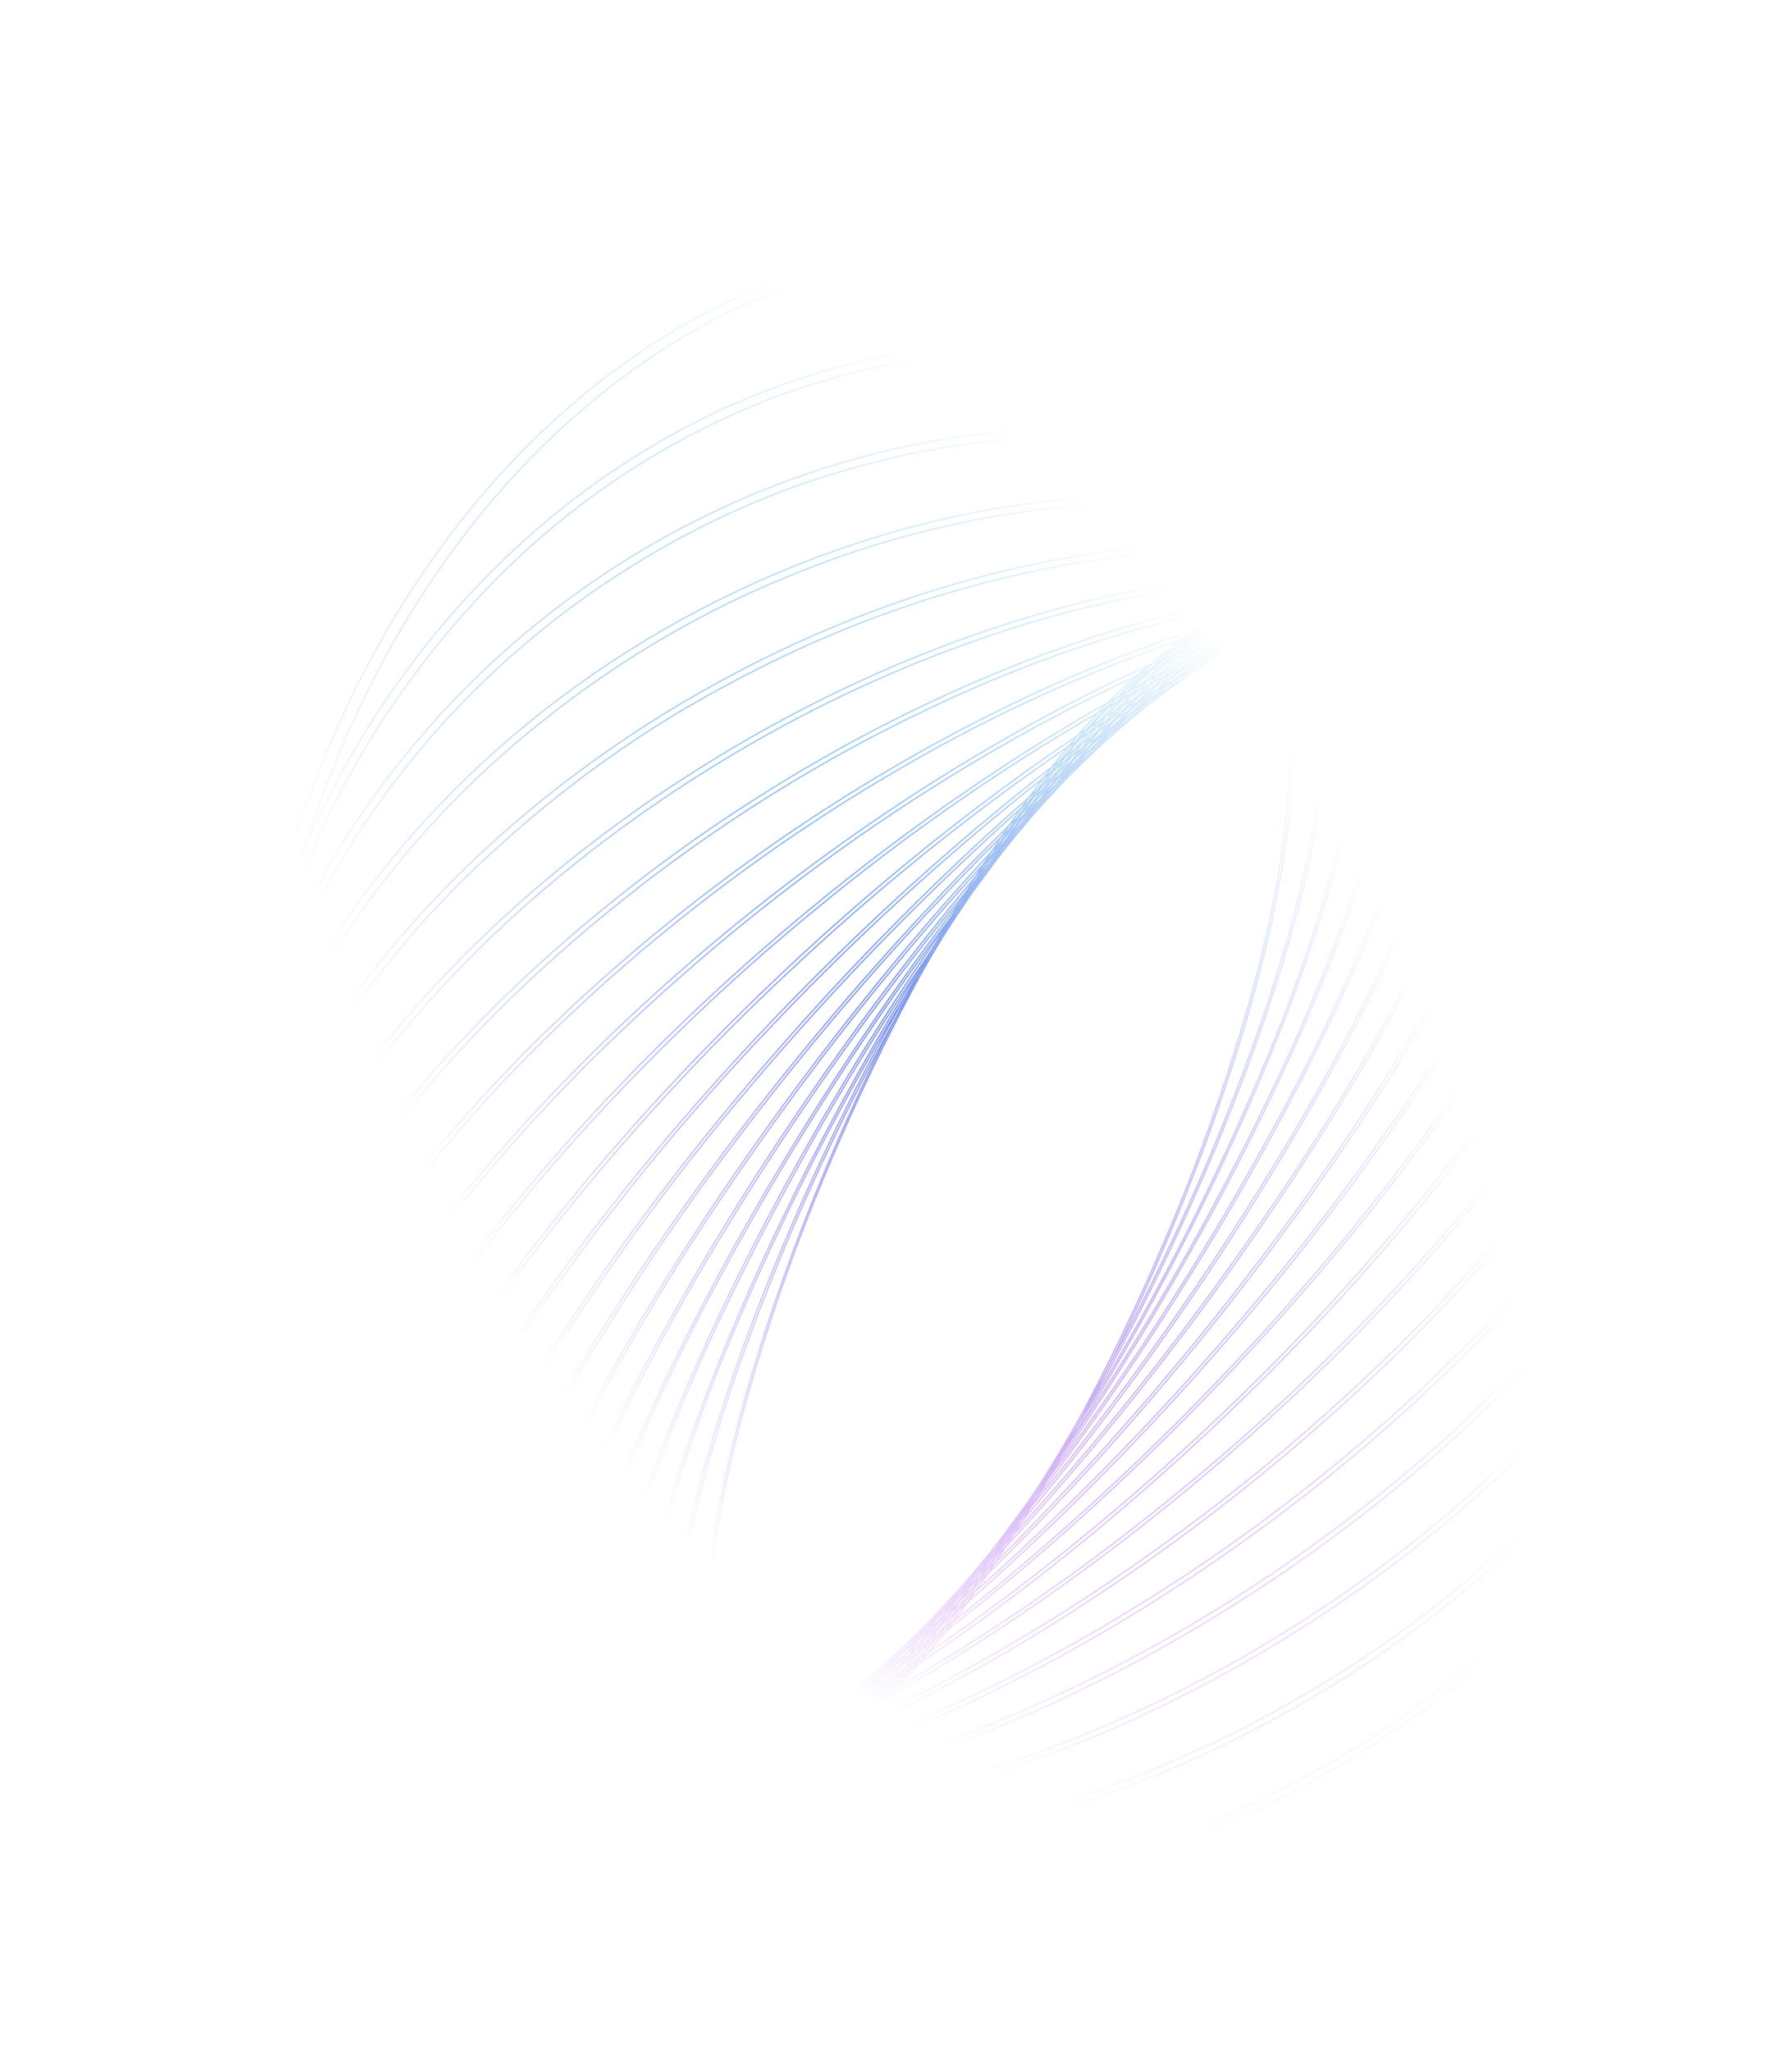 <svg width="804" height="920" viewBox="0 0 804 920" fill="none" xmlns="http://www.w3.org/2000/svg">
<g opacity="0.8">
<mask id="mask0_6290_7126" style="mask-type:alpha" maskUnits="userSpaceOnUse" x="116" y="97" width="571" height="726">
<ellipse cx="401.589" cy="460" rx="406.329" ry="218.13" transform="rotate(-122.322 401.589 460)" fill="url(#paint0_radial_6290_7126)"/>
</mask>
<g mask="url(#mask0_6290_7126)">
<path d="M319.019 707.029C321.706 681.777 327.731 652.816 336.909 620.95C346.499 588.122 357.842 556.158 370.86 525.281C384.409 492.871 399.536 461.558 416.152 431.524C431.723 403.048 449.017 376.148 467.881 351.067C485.173 328.272 501.589 311.099 516.456 300.02C530.783 289.319 543.132 284.76 553.149 286.414C563.167 288.067 570.311 295.862 574.434 309.681C578.687 323.855 579.489 343.957 576.803 369.209C574.117 394.461 568.091 423.54 558.914 455.288C549.324 488.121 537.975 520.085 524.944 550.958C511.421 583.379 496.313 614.7 479.707 644.738C464.131 673.208 446.837 700.108 427.979 725.195C410.575 747.99 394.215 765.163 379.366 776.242C365.021 786.943 352.672 791.502 342.673 789.848C332.674 788.195 325.511 780.4 321.388 766.581C317.117 752.407 316.333 732.305 319.019 707.053V707.029ZM317.583 708.919C306.39 813.376 355.787 821.597 427.755 727.25C499.724 632.903 567.103 471.8 578.221 367.343C589.339 262.886 540.035 254.665 468.16 349.012C396.285 443.359 328.813 604.462 317.676 708.919H317.583Z" stroke="url(#paint1_linear_6290_7126)" stroke-width="0.57"/>
<path d="M306.557 704.17C311.556 676.461 320.137 645.114 332.076 611.264C344.399 576.572 358.449 542.905 374.142 510.468C390.234 476.92 407.894 444.619 427.026 413.736C444.62 384.957 463.955 357.954 484.855 332.972C503.938 310.554 521.473 294.231 536.975 284.475C551.898 275.026 564.397 272.074 573.966 275.664C583.536 279.255 589.785 289.223 592.49 305.286C595.288 321.822 594.169 344.405 589.17 372.09C584.17 399.775 575.589 431.145 563.65 464.996C551.328 499.693 537.272 533.36 521.566 565.791C505.48 599.339 487.826 631.64 468.7 662.524C451.065 691.302 431.693 718.304 410.76 743.288C391.677 765.705 374.142 782.028 358.658 791.784C343.735 801.233 331.237 804.186 321.667 800.595C312.097 797.005 305.848 787.036 303.143 770.973C300.345 754.438 301.446 731.855 306.464 704.17H306.557ZM304.897 706.012C284.209 820.556 331.423 838.296 410.35 745.556C489.276 652.815 570.049 484.815 590.736 370.247C611.424 255.68 564.21 237.963 485.265 330.704C406.32 423.444 325.584 591.445 304.897 706.012Z" stroke="url(#paint2_linear_6290_7126)" stroke-width="0.57"/>
<path d="M294.694 698.786C303.584 664.54 314.819 631.343 328.272 599.573C343.455 563.278 360.342 528.167 378.844 494.431C397.502 460.056 417.727 427.087 439.414 395.691C459.066 366.954 480.466 340.21 503.417 315.706C524.105 293.997 542.703 278.855 558.69 270.635C574.154 262.698 586.541 261.564 595.532 267.233C604.523 272.903 609.635 285.092 610.754 303.47C611.91 322.509 608.702 347.383 601.221 377.407C592.338 411.656 581.103 444.854 567.644 476.62C552.533 512.898 535.714 547.993 517.277 581.715C498.612 616.084 478.388 649.053 456.707 680.455C437.054 709.192 415.655 735.936 392.704 760.44C372.016 782.149 353.418 797.291 337.412 805.511C321.967 813.448 309.58 814.582 300.589 808.913C291.598 803.243 286.486 791.054 285.367 772.676C284.21 753.637 287.419 728.763 294.899 698.739L294.694 698.786ZM293.202 700.511C262.254 824.692 306.54 852.614 392.07 762.92C477.599 673.227 571.878 499.864 602.826 375.706C633.773 251.548 589.488 223.603 503.958 313.297C418.428 402.99 323.925 576.4 293.034 700.558L293.202 700.511Z" stroke="url(#paint3_linear_6290_7126)" stroke-width="0.57"/>
<path d="M283.706 690.73C295.465 654.417 309.533 619.372 325.772 585.942C361.939 510.795 404.63 441.006 453.05 377.879C474.626 349.511 497.969 323.387 522.854 299.76C545.034 279.162 564.565 265.461 580.907 259.083C596.707 252.917 608.888 253.791 617.077 261.681C625.266 269.571 629.109 284.051 628.456 304.744C627.803 326.17 622.338 353.359 612.227 385.532C600.468 421.846 586.4 456.89 570.162 490.32C552.154 527.882 532.454 564.099 511.158 598.793C489.925 633.618 467.129 666.87 442.883 698.384C421.301 726.752 397.952 752.876 373.06 776.502C350.899 797.101 331.368 810.801 315.008 817.179C299.227 823.345 287.027 822.471 278.856 814.581C270.686 806.691 266.824 792.211 267.458 771.518C268.13 750.093 273.596 722.903 283.706 690.73V690.73ZM281.841 692.407C240.018 825.518 280.46 864.353 372.184 779.148C463.907 693.943 572.158 516.942 613.981 383.855C655.803 250.768 615.361 211.909 523.638 297.114C431.915 382.32 323.664 559.297 281.841 692.407V692.407Z" stroke="url(#paint4_linear_6290_7126)" stroke-width="0.57"/>
<path d="M273.67 679.816C288.385 641.721 305.372 605.103 324.484 570.28C345.384 531.785 367.972 494.806 392.143 459.516C415.886 424.618 441.205 391.492 467.973 360.303C494.425 329.594 519.757 304.413 543.28 285.279C566.803 266.145 587.099 254.263 603.608 249.987C619.558 245.853 631.31 248.924 638.548 259.129C645.786 269.334 648.155 286.176 645.581 309.137C642.894 332.925 635.022 362.287 622.132 396.539C607.431 434.643 590.443 471.262 571.318 506.075C550.431 544.575 527.848 581.555 503.677 616.839C479.935 651.736 454.616 684.863 427.848 716.052C401.396 746.761 376.063 771.942 352.54 791.076C329.017 810.21 308.721 822.092 292.212 826.367C276.263 830.501 264.511 827.43 257.273 817.226C250.035 807.021 247.666 790.178 250.24 767.218C252.908 743.43 260.798 714.068 273.67 679.816V679.816ZM271.804 681.398C218.546 822.588 254.251 872.903 351.533 793.792C448.815 714.682 570.814 536.051 624.072 394.862C677.33 253.672 641.626 203.357 544.344 282.468C447.062 361.578 325.007 540.209 271.749 681.398H271.804Z" stroke="url(#paint5_linear_6290_7126)" stroke-width="0.57"/>
<path d="M265.05 665.95C282.772 626.361 302.755 588.465 324.837 552.563C348.604 513.546 374.069 476.236 401.115 440.807C427.271 406.247 455.014 373.67 484.201 343.248C512.835 313.649 539.884 289.885 564.563 272.618C589.243 255.35 610.155 245.712 626.608 243.775C642.501 241.932 653.656 247.413 659.738 260.051C665.819 272.688 666.528 291.87 661.864 317.027C657.014 343.011 646.568 374.476 630.823 410.311C613.095 449.894 593.113 487.79 571.036 523.697C547.259 562.703 521.794 600.012 494.759 635.453C468.583 670.022 440.814 702.599 411.598 733.013C382.983 762.611 355.934 786.375 331.236 803.643C306.537 820.911 285.682 830.596 269.21 832.533C253.317 834.375 242.161 828.895 236.08 816.257C229.999 803.619 229.271 784.438 233.953 759.281C238.804 733.296 249.25 701.832 264.994 665.997L265.05 665.95ZM262.961 667.414C197.895 815.69 227.742 877.887 329.948 806.525C432.155 735.162 567.697 557.146 632.838 408.894C697.979 260.641 667.983 198.373 565.869 269.736C463.756 341.098 328.12 519.115 262.961 667.367V667.414Z" stroke="url(#paint6_linear_6290_7126)" stroke-width="0.57"/>
<path d="M257.869 648.943C278.624 608.244 301.632 569.462 326.722 532.887C353.319 493.771 381.625 456.571 411.506 421.462C439.992 387.723 470.081 356.223 501.606 327.139C532.274 299.075 560.815 277.272 586.483 262.319C612.151 247.367 633.361 240.138 649.572 240.847C665.223 241.556 675.539 249.587 680.277 264.752C685.015 279.918 683.896 301.39 676.956 328.65C669.793 356.997 656.66 390.068 637.95 427.32C617.201 468.017 594.198 506.799 569.116 543.376C542.53 582.497 514.231 619.698 484.351 654.801C455.862 688.546 425.766 720.046 394.232 749.124C363.583 777.187 335.023 798.991 309.373 813.943C283.724 828.896 262.495 836.125 246.285 835.416C230.634 834.707 220.299 826.676 215.58 811.51C210.86 796.345 211.961 774.872 218.9 747.612C226.063 719.384 239.196 686.195 257.906 648.943H257.869ZM255.798 650.171C178.42 804.187 201.701 878.881 307.844 816.991C413.987 755.101 562.68 580.108 640.002 426.092C717.324 272.075 694.1 197.382 587.957 259.272C481.814 321.162 333.139 496.155 255.724 650.171H255.798Z" stroke="url(#paint7_linear_6290_7126)" stroke-width="0.57"/>
<path d="M252.516 628.769C276.311 587.348 302.367 548.086 330.491 511.272C359.823 472.541 390.877 435.961 423.502 401.713C454.144 369.265 486.401 339.345 520.075 312.138C552.552 286.153 582.399 266.807 608.776 254.571C635.153 242.334 656.494 238.035 672.201 241.579C687.367 245.051 696.656 255.752 699.828 273.539C702.999 291.327 699.828 315.043 690.5 344.24C680.856 374.477 664.963 409.225 643.249 447.493C619.484 488.904 593.467 528.164 565.386 564.989C536.05 603.715 504.997 640.294 472.376 674.549C441.734 706.997 409.476 736.917 375.803 764.124C343.325 790.108 313.479 809.455 287.101 821.691C260.724 833.927 239.384 838.226 223.677 834.683C208.511 831.211 199.202 820.51 196.031 802.722C192.86 784.935 196.031 761.218 205.358 732.021C215.003 701.785 230.896 667.037 252.61 628.769H252.516ZM250.446 629.761C160.625 788.029 176.258 875.431 285.348 824.833C394.438 774.234 555.723 604.84 645.562 446.501C735.401 288.161 719.75 200.83 610.641 251.429C501.533 302.028 340.192 471.422 250.352 629.761H250.446Z" stroke="url(#paint8_linear_6290_7126)" stroke-width="0.57"/>
<path d="M249.234 605.455C276.016 563.761 305.07 524.492 336.182 487.934C368.124 450.105 401.797 414.689 437.027 381.871C469.632 351.192 503.856 323.372 539.457 298.603C573.501 275.288 604.374 258.871 631.199 249.8C658.024 240.729 679.178 239.548 694.101 246.398C708.521 252.942 716.487 266.524 717.96 286.839C719.434 307.154 714.099 333.139 702.291 364.107C690.053 396.139 671.306 432.115 646.552 471.045C619.769 512.738 590.716 552.008 559.604 588.565C527.658 626.389 493.985 661.804 458.759 694.628C426.19 725.219 392.01 752.961 356.459 777.66C322.396 800.975 291.542 817.392 264.717 826.463C237.892 835.534 216.552 836.715 201.628 829.983C187.208 823.44 179.243 809.857 177.751 789.542C176.258 769.227 181.631 743.242 193.439 712.274C205.732 680.242 224.48 644.266 249.234 605.455ZM247.033 606.187C144.677 767.195 151.653 867.306 262.59 829.794C373.527 792.282 546.434 631.368 648.734 470.312C751.034 309.257 744.114 209.193 633.176 246.705C522.239 284.217 349.314 445.131 247.033 606.187V606.187Z" stroke="url(#paint9_linear_6290_7126)" stroke-width="0.57"/>
<path d="M248.264 578.618C277.963 537.139 309.948 498.38 343.979 462.634C378.363 426.24 414.497 392.585 452.174 361.862C486.471 333.539 522.379 308.478 559.604 286.885C594.935 266.782 626.517 253.814 653.473 248.357C680.428 242.9 701.134 245.239 715.032 255.444C728.463 265.223 734.992 281.783 734.451 304.696C733.91 327.609 726.336 355.649 711.898 388.129C696.974 421.744 675.335 458.618 647.578 497.736C617.886 539.215 585.906 577.974 551.881 613.721C517.494 650.109 481.36 683.764 443.686 714.493C409.36 742.82 373.42 767.881 336.163 789.469C300.832 809.572 269.25 822.54 242.295 827.997C215.339 833.454 194.614 831.115 180.736 820.91C167.323 811.131 160.794 794.572 161.335 771.658C161.876 748.745 169.487 720.705 183.907 688.13C198.83 654.516 220.488 617.642 248.227 578.524L248.264 578.618ZM246.026 578.973C131.246 740.784 128.504 853.627 240.075 831.021C351.646 808.414 535.018 658.91 649.798 497.098C764.578 335.287 767.32 222.444 655.748 245.05C544.177 267.656 360.805 417.255 246.026 579.067V578.973Z" stroke="url(#paint10_linear_6290_7126)" stroke-width="0.57"/>
<path d="M249.793 548.762C282.264 508.013 317.048 470.33 353.866 436.014C390.437 401.629 428.762 370.341 468.59 342.352C504.375 316.866 541.738 295.109 580.31 277.297C616.593 260.997 648.548 252.021 675.298 250.604C702.048 249.186 721.933 255.328 734.544 269.1C746.688 282.328 751.482 301.935 748.796 327.376C746.109 352.817 736.073 382.793 718.949 416.502C701.246 451.415 676.697 488.786 646.011 527.526C613.532 568.264 578.748 605.947 541.938 640.274C505.364 674.654 467.039 705.942 427.214 733.936C391.428 759.394 354.065 781.119 315.494 798.897C279.23 815.196 247.275 824.173 220.525 825.59C193.775 827.007 173.889 820.866 161.279 807.094C149.135 793.866 144.341 774.259 147.027 748.818C149.713 723.377 159.749 693.401 176.874 659.692C194.577 624.778 219.107 587.408 249.812 548.668L249.793 548.762ZM247.611 548.668C120.631 709.393 107.387 834.732 218.025 828.85C328.664 822.968 521.251 688.133 648.23 527.502C775.21 366.872 788.436 241.675 677.797 247.438C567.159 253.202 374.553 388.132 247.592 548.762L247.611 548.668Z" stroke="url(#paint11_linear_6290_7126)" stroke-width="0.57"/>
<path d="M254.121 515.525C289.21 476.072 326.628 440.069 366.047 407.832C404.57 376.056 444.835 347.803 486.535 323.288C527.145 299.524 565.778 281.666 601.371 270.209C638.194 258.398 670.149 253.839 696.302 256.91C722.456 259.981 741.278 270.351 752.265 287.808C762.842 304.65 765.659 327.351 760.641 355.249C755.623 383.147 743.031 414.871 723.221 449.501C702.701 485.336 675.298 522.73 641.757 560.738C606.672 600.197 569.254 636.2 529.831 668.431C491.317 700.212 451.058 728.465 409.362 752.975C368.752 776.739 330.119 794.597 294.526 806.054C257.684 817.865 225.748 822.424 199.576 819.353C173.404 816.282 154.619 805.912 143.613 788.455C133.055 771.613 130.238 748.912 135.256 721.014C140.274 693.117 152.865 661.392 172.676 626.762C193.196 590.927 220.599 553.533 254.121 515.525V515.525ZM251.994 515.265C113.281 672.305 88.564 809.857 196.778 822.471C304.991 835.086 505.133 718.038 643.828 560.998C782.523 403.958 807.258 266.406 699.045 253.91C590.831 241.414 390.67 358.226 251.994 515.265Z" stroke="url(#paint12_linear_6290_7126)" stroke-width="0.57"/>
<path d="M261.471 479.311C335.268 405.614 417.658 346.882 505.693 305.216C547.442 285.775 586.728 272.547 622.432 265.932C659.405 259.082 690.912 259.625 716.076 267.562C741.241 275.499 758.571 290.358 767.581 311.712C776.255 332.358 776.908 358.153 769.353 388.39C761.798 418.626 746.595 451.839 724.042 487.012C700.705 523.437 670.504 560.406 634.277 596.949C596.829 634.516 557.033 668.171 515.282 697.58C475.113 726.174 433.237 750.737 390.037 771.044C348.27 790.486 309.002 803.714 273.279 810.328C236.325 817.179 204.818 816.635 179.635 808.698C154.452 800.761 137.159 785.903 128.149 764.548C119.456 743.903 118.822 718.107 126.377 687.871C133.932 657.635 149.172 624.351 171.781 589.249C195.118 552.823 225.319 515.855 261.527 479.311H261.471ZM259.475 478.673C109.681 629.855 72.652 778.84 176.762 811.745C280.872 844.651 486.685 748.722 636.46 597.634C786.235 446.547 823.264 297.468 719.173 264.562C615.082 231.657 409.195 327.586 259.457 478.673H259.475Z" stroke="url(#paint13_linear_6290_7126)" stroke-width="0.57"/>
<path d="M272.048 440.218C311.638 405.085 353.584 374.417 397.405 348.564C438.843 323.801 481.912 303.677 526.12 288.422C568.577 273.965 608.049 266.028 643.418 264.8C680.036 263.571 710.573 269.524 734.395 282.847C758.216 296.17 773.569 315.634 780.322 341.028C786.832 365.548 784.985 394.414 774.819 426.847C764.652 459.281 746.688 493.627 721.43 528.966C695.314 565.533 662.408 601.533 623.719 635.998C584.124 671.12 542.178 701.788 498.362 727.652C456.923 752.41 413.854 772.534 369.647 787.794C327.19 802.25 287.718 810.187 252.349 811.416C215.712 812.644 185.194 806.573 161.372 793.368C137.551 780.164 122.198 760.581 115.427 735.187C108.916 710.667 110.782 681.801 121.023 649.368C131.264 616.935 149.135 582.588 174.411 547.249C200.527 510.682 233.434 474.682 272.123 440.218H272.048ZM270.257 439.131C110.259 581.643 60.154 741.494 158.331 796.179C256.509 850.865 465.848 779.644 625.845 637.132C785.843 494.619 835.949 334.768 737.771 280.083C639.594 225.398 430.255 296.619 270.239 439.131H270.257Z" stroke="url(#paint14_linear_6290_7126)" stroke-width="0.57"/>
<path d="M286.018 398.428C327.419 366.397 371.145 339.455 416.598 317.972C458.993 297.606 502.868 282.573 547.589 273.089C590.27 264.349 629.425 262.341 663.954 267.137C699.696 272.239 728.964 284.31 750.808 303.09C772.653 321.869 785.86 346.46 789.982 375.917C794.012 404.263 789.479 436.271 776.533 470.689C763.587 505.106 742.955 540.279 714.974 575.311C686.078 611.547 650.691 646.012 609.801 677.737C568.4 709.768 524.674 736.71 479.221 758.194C436.821 778.516 392.947 793.509 348.23 802.958C305.549 811.698 266.394 813.706 231.846 808.91C196.03 804.021 166.854 792.068 144.992 773.17C123.129 754.272 109.959 729.8 105.818 700.343C101.807 671.996 106.321 639.988 119.286 605.571C132.251 571.154 152.957 535.98 180.845 500.949C209.759 464.712 245.147 430.248 286.037 398.523L286.018 398.428ZM284.171 396.988C115.07 528.09 51.235 697.579 141.634 775.674C232.033 853.769 442.453 810.564 611.591 679.367C780.73 548.169 844.565 378.68 754.166 300.586C663.768 222.491 453.459 265.696 284.227 396.893L284.171 396.988Z" stroke="url(#paint15_linear_6290_7126)" stroke-width="0.57"/>
<path d="M303.555 354.28C346.454 325.936 391.608 303.439 438.258 287.169C481.212 271.909 525.381 262.789 569.938 259.98C612.302 257.618 650.581 262.177 683.729 273.539C718.053 285.351 745.289 303.799 764.838 328.626C784.388 353.453 794.853 382.957 796.122 416.666C797.353 449.099 789.928 483.871 774.072 520.013C758.216 556.155 734.749 591.8 704.286 626.005C672.742 661.439 635.042 693.706 592.361 721.982C549.462 750.326 504.308 772.823 457.658 789.093C414.704 804.353 370.535 813.473 325.977 816.282C283.614 818.644 245.316 814.085 212.186 802.723C177.862 790.911 150.627 772.463 131.096 747.636C111.565 722.809 100.895 693.187 99.701 659.596C98.47 627.163 105.894 592.391 121.732 556.249C137.569 520.107 161.074 484.461 191.536 450.257C223.08 414.823 260.762 382.556 303.555 354.28V354.28ZM301.951 352.225C124.977 469.225 46.797 647.289 127.477 749.951C208.157 852.612 416.898 841.014 593.834 723.966C770.77 606.919 848.932 428.973 768.345 326.311C687.759 223.65 478.924 235.248 301.988 352.296L301.951 352.225Z" stroke="url(#paint16_linear_6290_7126)" stroke-width="0.57"/>
<path d="M324.746 308.051C368.77 284.038 414.898 266.759 462.153 256.578C505.291 247.007 549.22 244.491 592.864 249.09C634.295 253.815 671.212 265.626 702.327 283.933C734.599 302.972 759.409 328.39 776.03 359.524C792.494 389.861 800.304 426.396 798.173 463.107C796.308 499.508 785.805 536.997 766.983 574.532C748.161 612.068 721.933 647.761 689.045 680.643C655.02 714.682 615.286 744.163 571.001 768.281C526.976 792.291 480.848 809.57 433.594 819.754C390.456 829.324 346.527 831.841 302.883 827.242C261.433 822.517 224.535 810.706 193.42 792.399C161.129 773.36 136.337 747.942 119.716 716.808C103.258 686.47 95.46 649.932 97.611 613.225C99.477 576.824 109.979 539.312 128.876 501.8C147.773 464.288 173.926 428.571 206.795 395.689C242.922 360.082 282.576 330.619 324.746 308.051V308.051ZM323.421 305.453C140.18 405.28 47.356 590.312 116.116 718.84C184.876 847.368 389.14 870.588 572.4 770.809C755.66 671.029 848.484 485.997 779.705 357.421C710.927 228.846 506.662 205.72 323.421 305.453Z" stroke="url(#paint17_linear_6290_7126)" stroke-width="0.57"/>
<path d="M349.816 260.194C394.591 241.114 441.205 229.822 488.38 226.627C531.328 223.433 574.415 228.256 616.255 240.942C656.138 253.391 690.872 272.832 719.488 298.769C749.111 325.604 770.843 358.25 784.087 395.762C797.318 433.174 801.417 474.74 795.858 515.124C790.616 555.4 776.868 595.439 754.987 633.991C733.105 672.542 704.247 707.857 669.177 738.802C631.254 771.854 589.796 797.874 546.059 816.07C501.283 835.15 454.67 846.442 407.495 849.637C364.54 852.83 321.447 848.007 279.601 835.322C239.718 822.873 204.984 803.432 176.387 777.495C146.708 750.66 124.957 718.015 111.712 680.503C98.481 643.09 94.389 601.521 99.96 561.14C105.202 520.864 118.95 480.825 140.813 442.273C162.676 403.722 191.571 368.407 226.623 337.462C264.544 304.406 306.003 278.387 349.741 260.194H349.816ZM348.64 257.123C160.997 336.612 53.212 526.888 108 682.085C162.788 837.283 359.367 898.653 547.085 819.094C734.803 739.534 842.606 549.329 787.818 394.132C733.031 238.934 536.452 177.564 348.715 257.123H348.64Z" stroke="url(#paint18_linear_6290_7126)" stroke-width="0.57"/>
<path d="M378.675 211.152C423.864 197.667 470.432 193.141 516.717 197.735C559.141 201.734 600.746 214.626 639.835 235.885C677.461 256.672 709.434 284.405 734.823 318.279C760.372 351.734 778.827 392.827 788.473 437.736C797.825 482.003 797.889 528.594 788.659 572.902C779.761 616.91 762.543 659.123 737.677 698.383C712.811 737.643 681.341 771.965 644.275 800.383C604.862 830.341 561.956 852.217 517.146 865.202C471.957 878.687 425.389 883.213 379.104 878.619C336.68 874.62 295.075 861.728 255.986 840.47C218.36 819.682 186.387 791.95 160.998 758.076C134.752 722.926 116.676 682.745 107.33 638.524C97.987 594.256 97.923 547.668 107.143 503.358C116.06 459.35 133.259 417.137 158.125 377.877C182.992 338.617 214.48 304.389 251.546 275.972C290.958 246.01 333.864 224.133 378.675 211.152V211.152ZM377.91 207.538C187.73 263.641 64.91 457.13 103.562 639.729C142.213 822.328 327.73 924.824 517.911 868.722C708.091 812.619 830.911 619.13 792.259 436.437C753.608 253.743 568.091 151.436 377.91 207.538V207.538Z" stroke="url(#paint19_linear_6290_7126)" stroke-width="0.57"/>
<path d="M411.395 161.476C456.638 154.268 502.534 157.308 546.937 170.453C588.418 182.557 627.799 204.173 663.134 234.232C696.844 262.736 725.642 299.597 747.788 342.587C769.845 385.513 783.869 434.251 788.79 485.084C793.71 535.917 789.397 587.502 776.179 635.903C762.91 684.41 742.005 729.002 714.732 766.982C686.213 807.009 652.141 840.075 614.204 864.542C532.322 917.352 438.368 931.962 348.828 905.81C307.353 893.706 267.977 872.09 232.649 842.03C198.94 813.526 170.142 776.666 147.996 733.675C125.929 690.755 111.895 642.019 106.965 591.186C102.035 540.353 106.339 488.765 119.548 440.359C132.852 391.841 153.794 347.247 181.108 309.28C209.627 269.253 243.699 236.187 281.636 211.72C322.214 185.362 366.169 168.349 411.451 161.476H411.395ZM411.04 157.319C220.767 186.894 82.911 381.398 103.245 591.73C123.578 802.061 294.488 948.542 484.837 918.943C675.185 889.345 812.966 694.864 792.633 484.532C772.299 274.201 601.333 127.72 410.984 157.319H411.04Z" stroke="url(#paint20_linear_6290_7126)" stroke-width="0.57"/>
<path d="M447.863 111.751C525.543 111.813 600.819 145.877 660.938 208.17C721.057 270.464 762.323 357.158 777.747 453.567C793.17 549.977 781.803 650.173 745.569 737.185C709.336 824.196 650.464 892.672 578.928 931.014C496.776 974.094 404.505 974.289 322.241 931.556C239.976 888.824 174.394 806.631 139.799 702.906C105.204 599.181 104.403 482.341 137.572 377.872C170.741 273.402 235.187 189.781 316.854 145.247C358.3 123.039 402.859 111.647 447.863 111.751V111.751ZM447.863 107.027C380.53 107.027 314.709 132.31 258.724 179.681C202.739 227.051 159.104 294.38 133.337 373.154C107.569 451.928 100.828 538.609 113.964 622.235C127.099 705.861 159.523 782.676 207.135 842.967C254.746 903.258 315.407 944.317 381.446 960.951C447.485 977.585 515.936 969.048 578.144 936.419C640.351 903.789 693.521 848.534 730.929 777.639C768.337 706.744 788.304 623.395 788.304 538.131C788.304 481.517 779.498 425.458 762.389 373.154C745.28 320.85 720.204 273.326 688.591 233.294C656.978 193.262 619.448 161.507 578.144 139.842C536.84 118.177 492.57 107.027 447.863 107.027V107.027Z" stroke="url(#paint21_linear_6290_7126)" stroke-width="0.57"/>
</g>
</g>
<defs>
<radialGradient id="paint0_radial_6290_7126" cx="0" cy="0" r="1" gradientUnits="userSpaceOnUse" gradientTransform="translate(401.197 459.847) rotate(90.048) scale(220.315 410.399)">
<stop stop-color="white"/>
<stop offset="1" stop-color="white" stop-opacity="0"/>
</radialGradient>
<linearGradient id="paint1_linear_6290_7126" x1="447.893" y1="283.294" x2="447.893" y2="792.968" gradientUnits="userSpaceOnUse">
<stop stop-color="#1BA4E5"/>
<stop offset="1" stop-color="#B40FE7"/>
</linearGradient>
<linearGradient id="paint2_linear_6290_7126" x1="447.817" y1="271.257" x2="447.817" y2="804.995" gradientUnits="userSpaceOnUse">
<stop stop-color="#1BA4E5"/>
<stop offset="1" stop-color="#B40FE7"/>
</linearGradient>
<linearGradient id="paint3_linear_6290_7126" x1="448.014" y1="260.753" x2="448.014" y2="815.471" gradientUnits="userSpaceOnUse">
<stop stop-color="#1BA4E5"/>
<stop offset="1" stop-color="#B40FE7"/>
</linearGradient>
<linearGradient id="paint4_linear_6290_7126" x1="447.911" y1="251.937" x2="447.911" y2="824.332" gradientUnits="userSpaceOnUse">
<stop stop-color="#1BA4E5"/>
<stop offset="1" stop-color="#B40FE7"/>
</linearGradient>
<linearGradient id="paint5_linear_6290_7126" x1="447.938" y1="245.018" x2="447.938" y2="831.243" gradientUnits="userSpaceOnUse">
<stop stop-color="#1BA4E5"/>
<stop offset="1" stop-color="#B40FE7"/>
</linearGradient>
<linearGradient id="paint6_linear_6290_7126" x1="447.907" y1="240.175" x2="447.907" y2="836.099" gradientUnits="userSpaceOnUse">
<stop stop-color="#1BA4E5"/>
<stop offset="1" stop-color="#B40FE7"/>
</linearGradient>
<linearGradient id="paint7_linear_6290_7126" x1="447.888" y1="237.521" x2="447.888" y2="838.742" gradientUnits="userSpaceOnUse">
<stop stop-color="#1BA4E5"/>
<stop offset="1" stop-color="#B40FE7"/>
</linearGradient>
<linearGradient id="paint8_linear_6290_7126" x1="448.007" y1="237.064" x2="448.007" y2="839.191" gradientUnits="userSpaceOnUse">
<stop stop-color="#1BA4E5"/>
<stop offset="1" stop-color="#B40FE7"/>
</linearGradient>
<linearGradient id="paint9_linear_6290_7126" x1="447.872" y1="238.828" x2="447.872" y2="837.669" gradientUnits="userSpaceOnUse">
<stop stop-color="#1BA4E5"/>
<stop offset="1" stop-color="#B40FE7"/>
</linearGradient>
<linearGradient id="paint10_linear_6290_7126" x1="447.912" y1="242.168" x2="447.912" y2="833.903" gradientUnits="userSpaceOnUse">
<stop stop-color="#1BA4E5"/>
<stop offset="1" stop-color="#B40FE7"/>
</linearGradient>
<linearGradient id="paint11_linear_6290_7126" x1="447.915" y1="247.247" x2="447.915" y2="829.049" gradientUnits="userSpaceOnUse">
<stop stop-color="#1BA4E5"/>
<stop offset="1" stop-color="#B40FE7"/>
</linearGradient>
<linearGradient id="paint12_linear_6290_7126" x1="447.908" y1="252.994" x2="447.908" y2="823.402" gradientUnits="userSpaceOnUse">
<stop stop-color="#1BA4E5"/>
<stop offset="1" stop-color="#B40FE7"/>
</linearGradient>
<linearGradient id="paint13_linear_6290_7126" x1="447.961" y1="258.097" x2="447.961" y2="818.211" gradientUnits="userSpaceOnUse">
<stop stop-color="#1BA4E5"/>
<stop offset="1" stop-color="#B40FE7"/>
</linearGradient>
<linearGradient id="paint14_linear_6290_7126" x1="448.051" y1="261.666" x2="448.051" y2="814.596" gradientUnits="userSpaceOnUse">
<stop stop-color="#1BA4E5"/>
<stop offset="1" stop-color="#B40FE7"/>
</linearGradient>
<linearGradient id="paint15_linear_6290_7126" x1="447.9" y1="261.685" x2="447.9" y2="814.575" gradientUnits="userSpaceOnUse">
<stop stop-color="#1BA4E5"/>
<stop offset="1" stop-color="#B40FE7"/>
</linearGradient>
<linearGradient id="paint16_linear_6290_7126" x1="447.885" y1="256.31" x2="447.885" y2="819.952" gradientUnits="userSpaceOnUse">
<stop stop-color="#1BA4E5"/>
<stop offset="1" stop-color="#B40FE7"/>
</linearGradient>
<linearGradient id="paint17_linear_6290_7126" x1="447.916" y1="243.515" x2="447.916" y2="832.751" gradientUnits="userSpaceOnUse">
<stop stop-color="#1BA4E5"/>
<stop offset="1" stop-color="#B40FE7"/>
</linearGradient>
<linearGradient id="paint18_linear_6290_7126" x1="447.908" y1="222.296" x2="447.908" y2="853.921" gradientUnits="userSpaceOnUse">
<stop stop-color="#1BA4E5"/>
<stop offset="1" stop-color="#B40FE7"/>
</linearGradient>
<linearGradient id="paint19_linear_6290_7126" x1="447.911" y1="192.172" x2="447.911" y2="884.072" gradientUnits="userSpaceOnUse">
<stop stop-color="#1BA4E5"/>
<stop offset="1" stop-color="#B40FE7"/>
</linearGradient>
<linearGradient id="paint20_linear_6290_7126" x1="447.939" y1="153.518" x2="447.939" y2="922.745" gradientUnits="userSpaceOnUse">
<stop stop-color="#1BA4E5"/>
<stop offset="1" stop-color="#B40FE7"/>
</linearGradient>
<linearGradient id="paint21_linear_6290_7126" x1="447.863" y1="107.027" x2="447.863" y2="969.235" gradientUnits="userSpaceOnUse">
<stop stop-color="#1BA4E5"/>
<stop offset="1" stop-color="#B40FE7"/>
</linearGradient>
</defs>
</svg>
